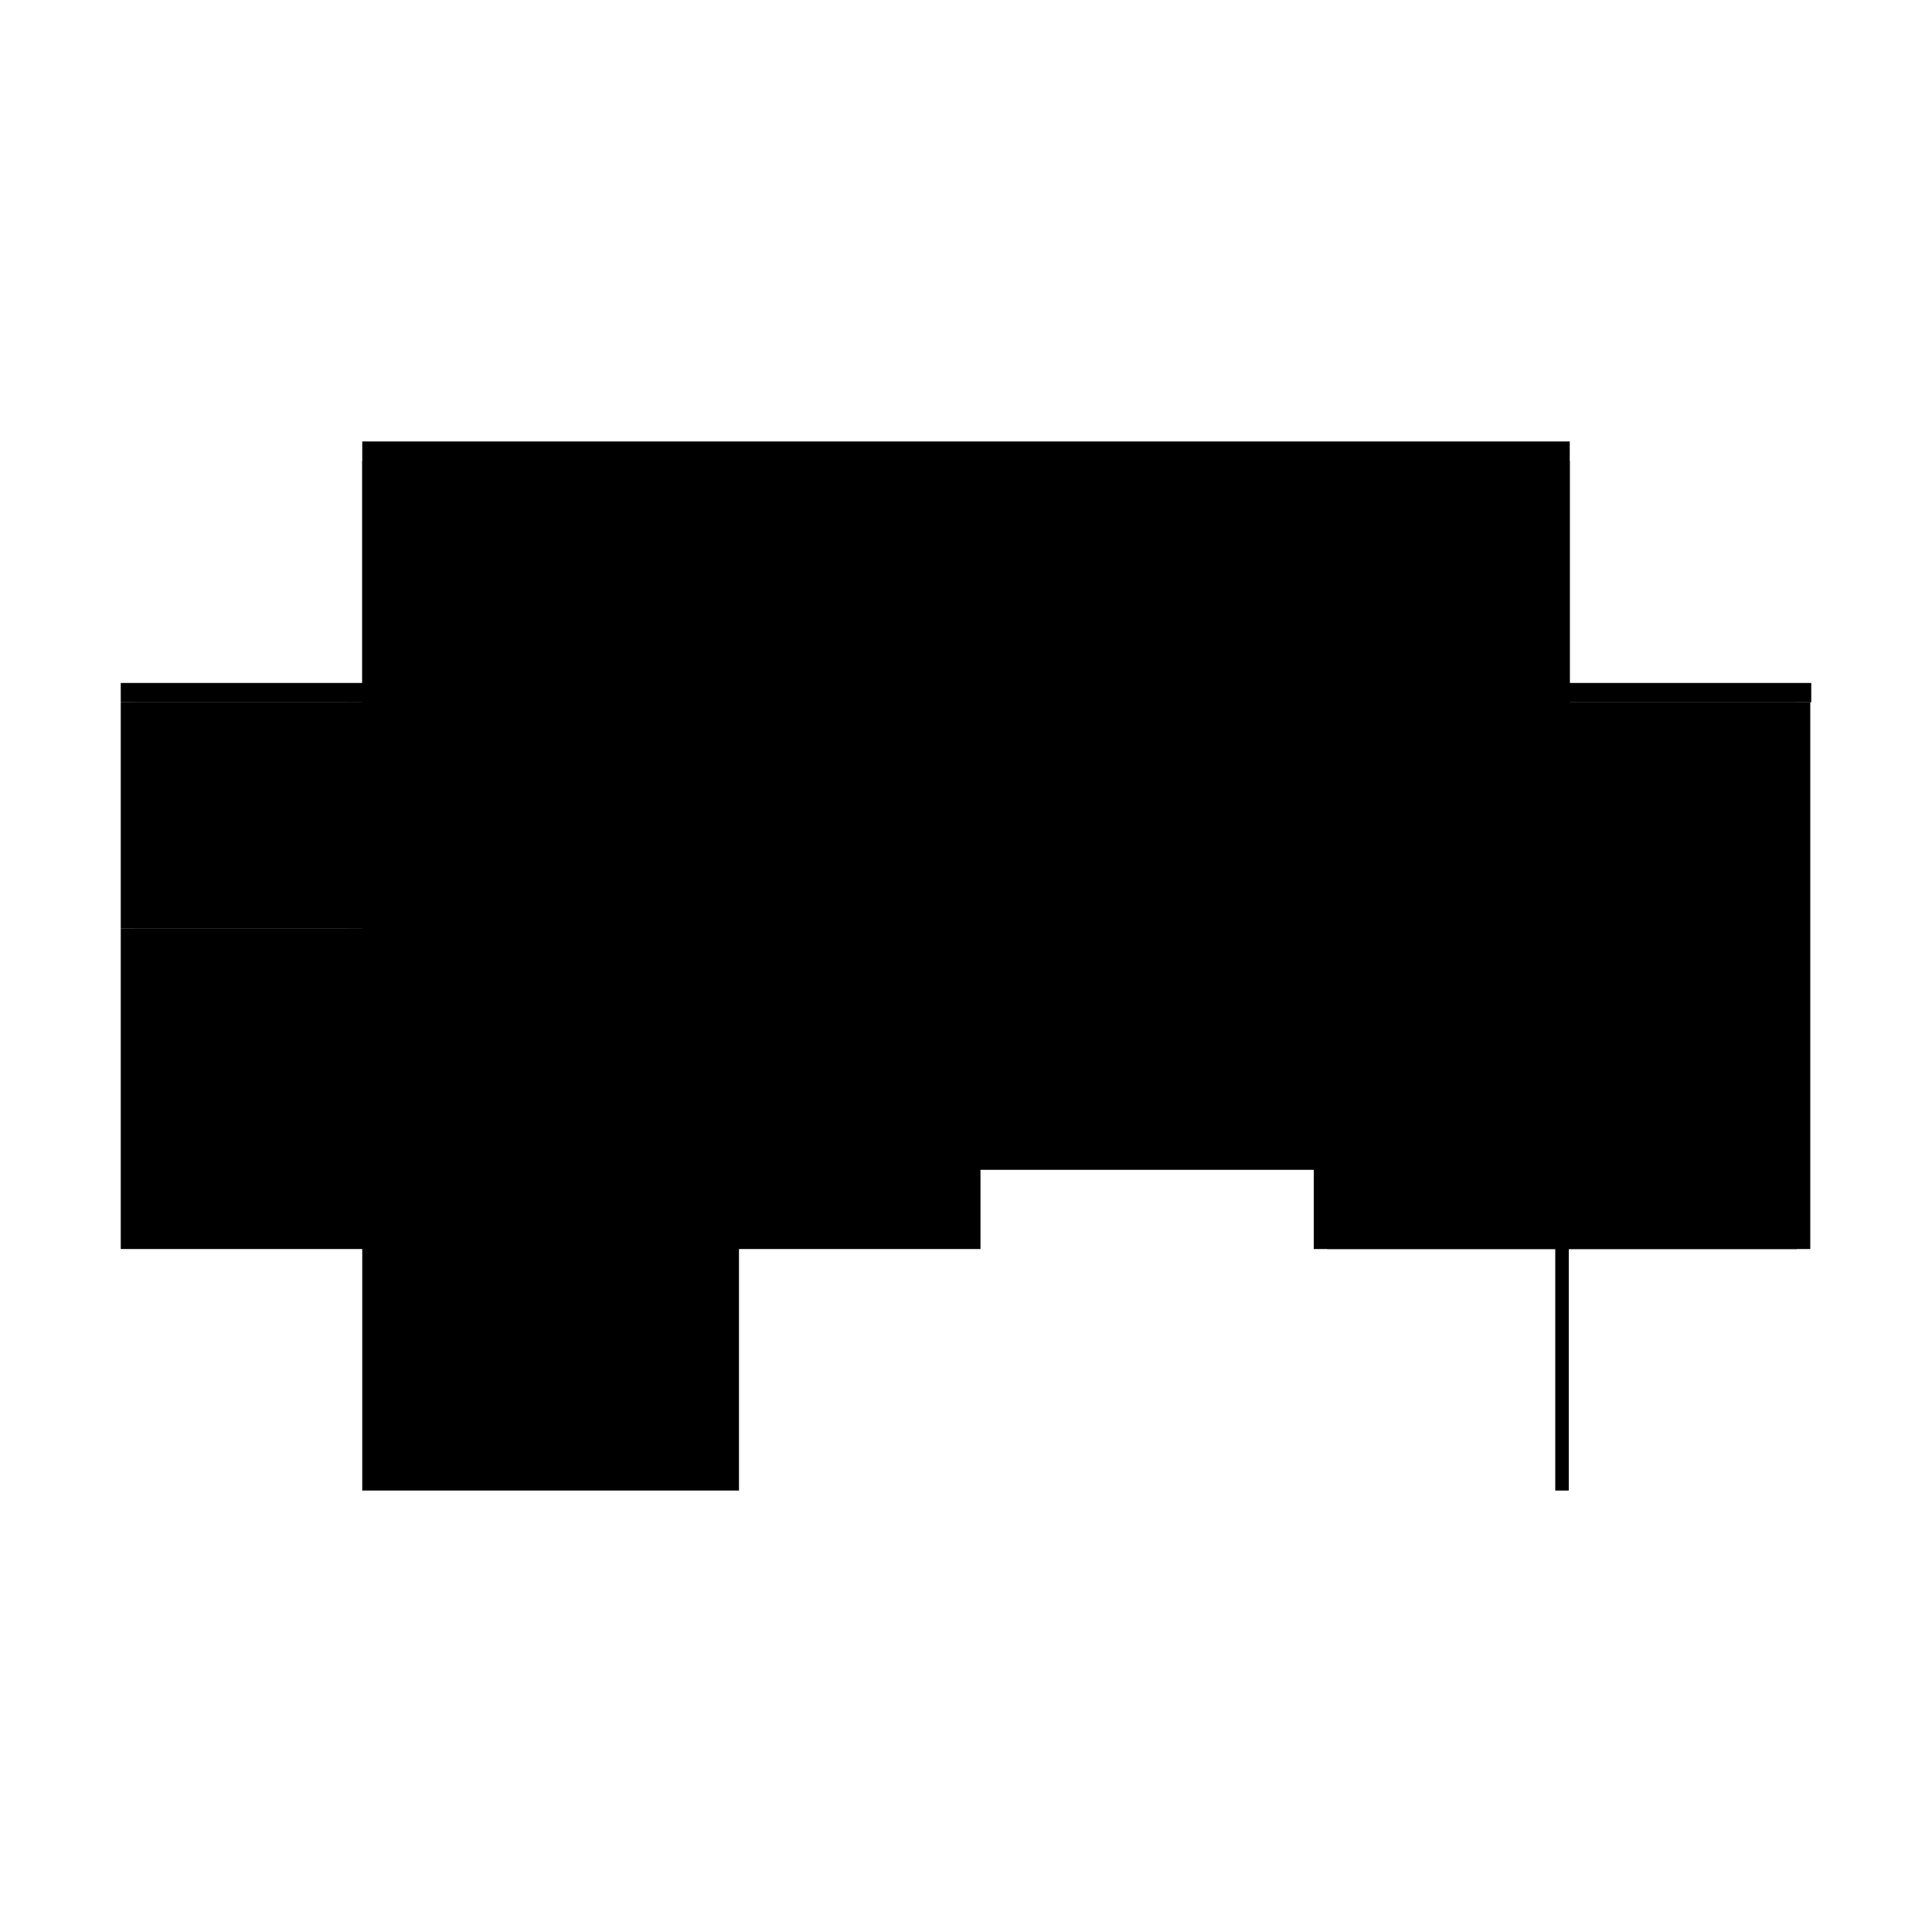 <?xml version="1.0" encoding="utf-8" ?>
<svg xmlns="http://www.w3.org/2000/svg" xmlns:ev="http://www.w3.org/2001/xml-events" xmlns:xlink="http://www.w3.org/1999/xlink" baseProfile="full" height="100%" version="1.1" viewBox="-1,-1,2,2" width="100%">
  <defs>
    <style type="text/css"><![CDATA[.vectorEffectClass {vector-effect: non-scaling-stroke;}]]></style>
  </defs>
  <line class="vectorEffectClass" fill="none" stroke="black" stroke-width="0.5" x1="-0.625" x2="0.625" y1="-0.293" y2="-0.293"/>
  <line class="vectorEffectClass" fill="none" stroke="black" stroke-width="0.5" x1="-0.235" x2="0.61" y1="-0.273" y2="-0.273"/>
  <line class="vectorEffectClass" fill="none" stroke="black" stroke-width="0.5" x1="-0.235" x2="0.61" y1="-0.039" y2="-0.039"/>
  <line class="vectorEffectClass" fill="none" stroke="black" stroke-width="0.5" x1="0.624" x2="0.624" y1="0.293" y2="-0.273"/>
  <line class="vectorEffectClass" fill="none" stroke="black" stroke-width="0.5" x1="-0.625" x2="-0.235" y1="0.293" y2="0.293"/>
  <line class="vectorEffectClass" fill="none" stroke="black" stroke-width="0.5" x1="-0.625" x2="-0.625" y1="0.293" y2="-0.039"/>
  <line class="vectorEffectClass" fill="none" stroke="black" stroke-width="0.5" x1="0.61" x2="0.61" y1="0.293" y2="-0.039"/>
  <line class="vectorEffectClass" fill="none" stroke="black" stroke-width="0.5" x1="-0.235" x2="-0.235" y1="0.293" y2="-0.039"/>
  <line class="vectorEffectClass" fill="none" stroke="black" stroke-width="0.5" x1="-0.625" x2="-0.625" y1="-0.039" y2="-0.273"/>
  <line class="vectorEffectClass" fill="none" stroke="black" stroke-width="0.5" x1="0.61" x2="0.61" y1="-0.039" y2="-0.273"/>
  <line class="vectorEffectClass" fill="none" stroke="black" stroke-width="0.5" x1="-0.235" x2="-0.235" y1="-0.039" y2="-0.273"/>
  <line class="vectorEffectClass" fill="none" stroke="black" stroke-width="0.5" x1="-0.611" x2="-0.391" y1="-0.273" y2="-0.273"/>
  <line class="vectorEffectClass" fill="none" stroke="black" stroke-width="0.5" x1="-0.391" x2="-0.235" y1="-0.273" y2="-0.273"/>
  <line class="vectorEffectClass" fill="none" stroke="black" stroke-width="0.5" x1="-0.625" x2="-0.625" y1="-0.273" y2="-0.293"/>
  <line class="vectorEffectClass" fill="none" stroke="black" stroke-width="0.5" x1="0.625" x2="0.625" y1="-0.273" y2="-0.293"/>
  <line class="vectorEffectClass" fill="none" stroke="black" stroke-width="0.5" x1="-0.625" x2="-0.611" y1="-0.273" y2="-0.273"/>
  <line class="vectorEffectClass" fill="none" stroke="black" stroke-width="0.5" x1="0.61" x2="0.624" y1="-0.273" y2="-0.273"/>
  <line class="vectorEffectClass" fill="none" stroke="black" stroke-width="0.5" x1="0.61" x2="0.624" y1="0.293" y2="0.293"/>
  <line class="vectorEffectClass" fill="none" stroke="black" stroke-width="0.5" x1="0.624" x2="0.625" y1="-0.273" y2="-0.273"/>
  <line class="vectorEffectClass" fill="none" stroke="black" stroke-dasharray="5.0 5.0" stroke-width="0.5" x1="-0.611" x2="-0.611" y1="-0.039" y2="-0.273"/>
  <line class="vectorEffectClass" fill="none" stroke="black" stroke-dasharray="5.0 5.0" stroke-width="0.5" x1="-0.391" x2="-0.391" y1="-0.039" y2="-0.273"/>
  <line class="vectorEffectClass" fill="none" stroke="black" stroke-dasharray="5.0 5.0" stroke-width="0.5" x1="-0.391" x2="-0.235" y1="-0.039" y2="-0.039"/>
  <line class="vectorEffectClass" fill="none" stroke="black" stroke-dasharray="5.0 5.0" stroke-width="0.5" x1="-0.625" x2="-0.611" y1="-0.039" y2="-0.039"/>
</svg>
